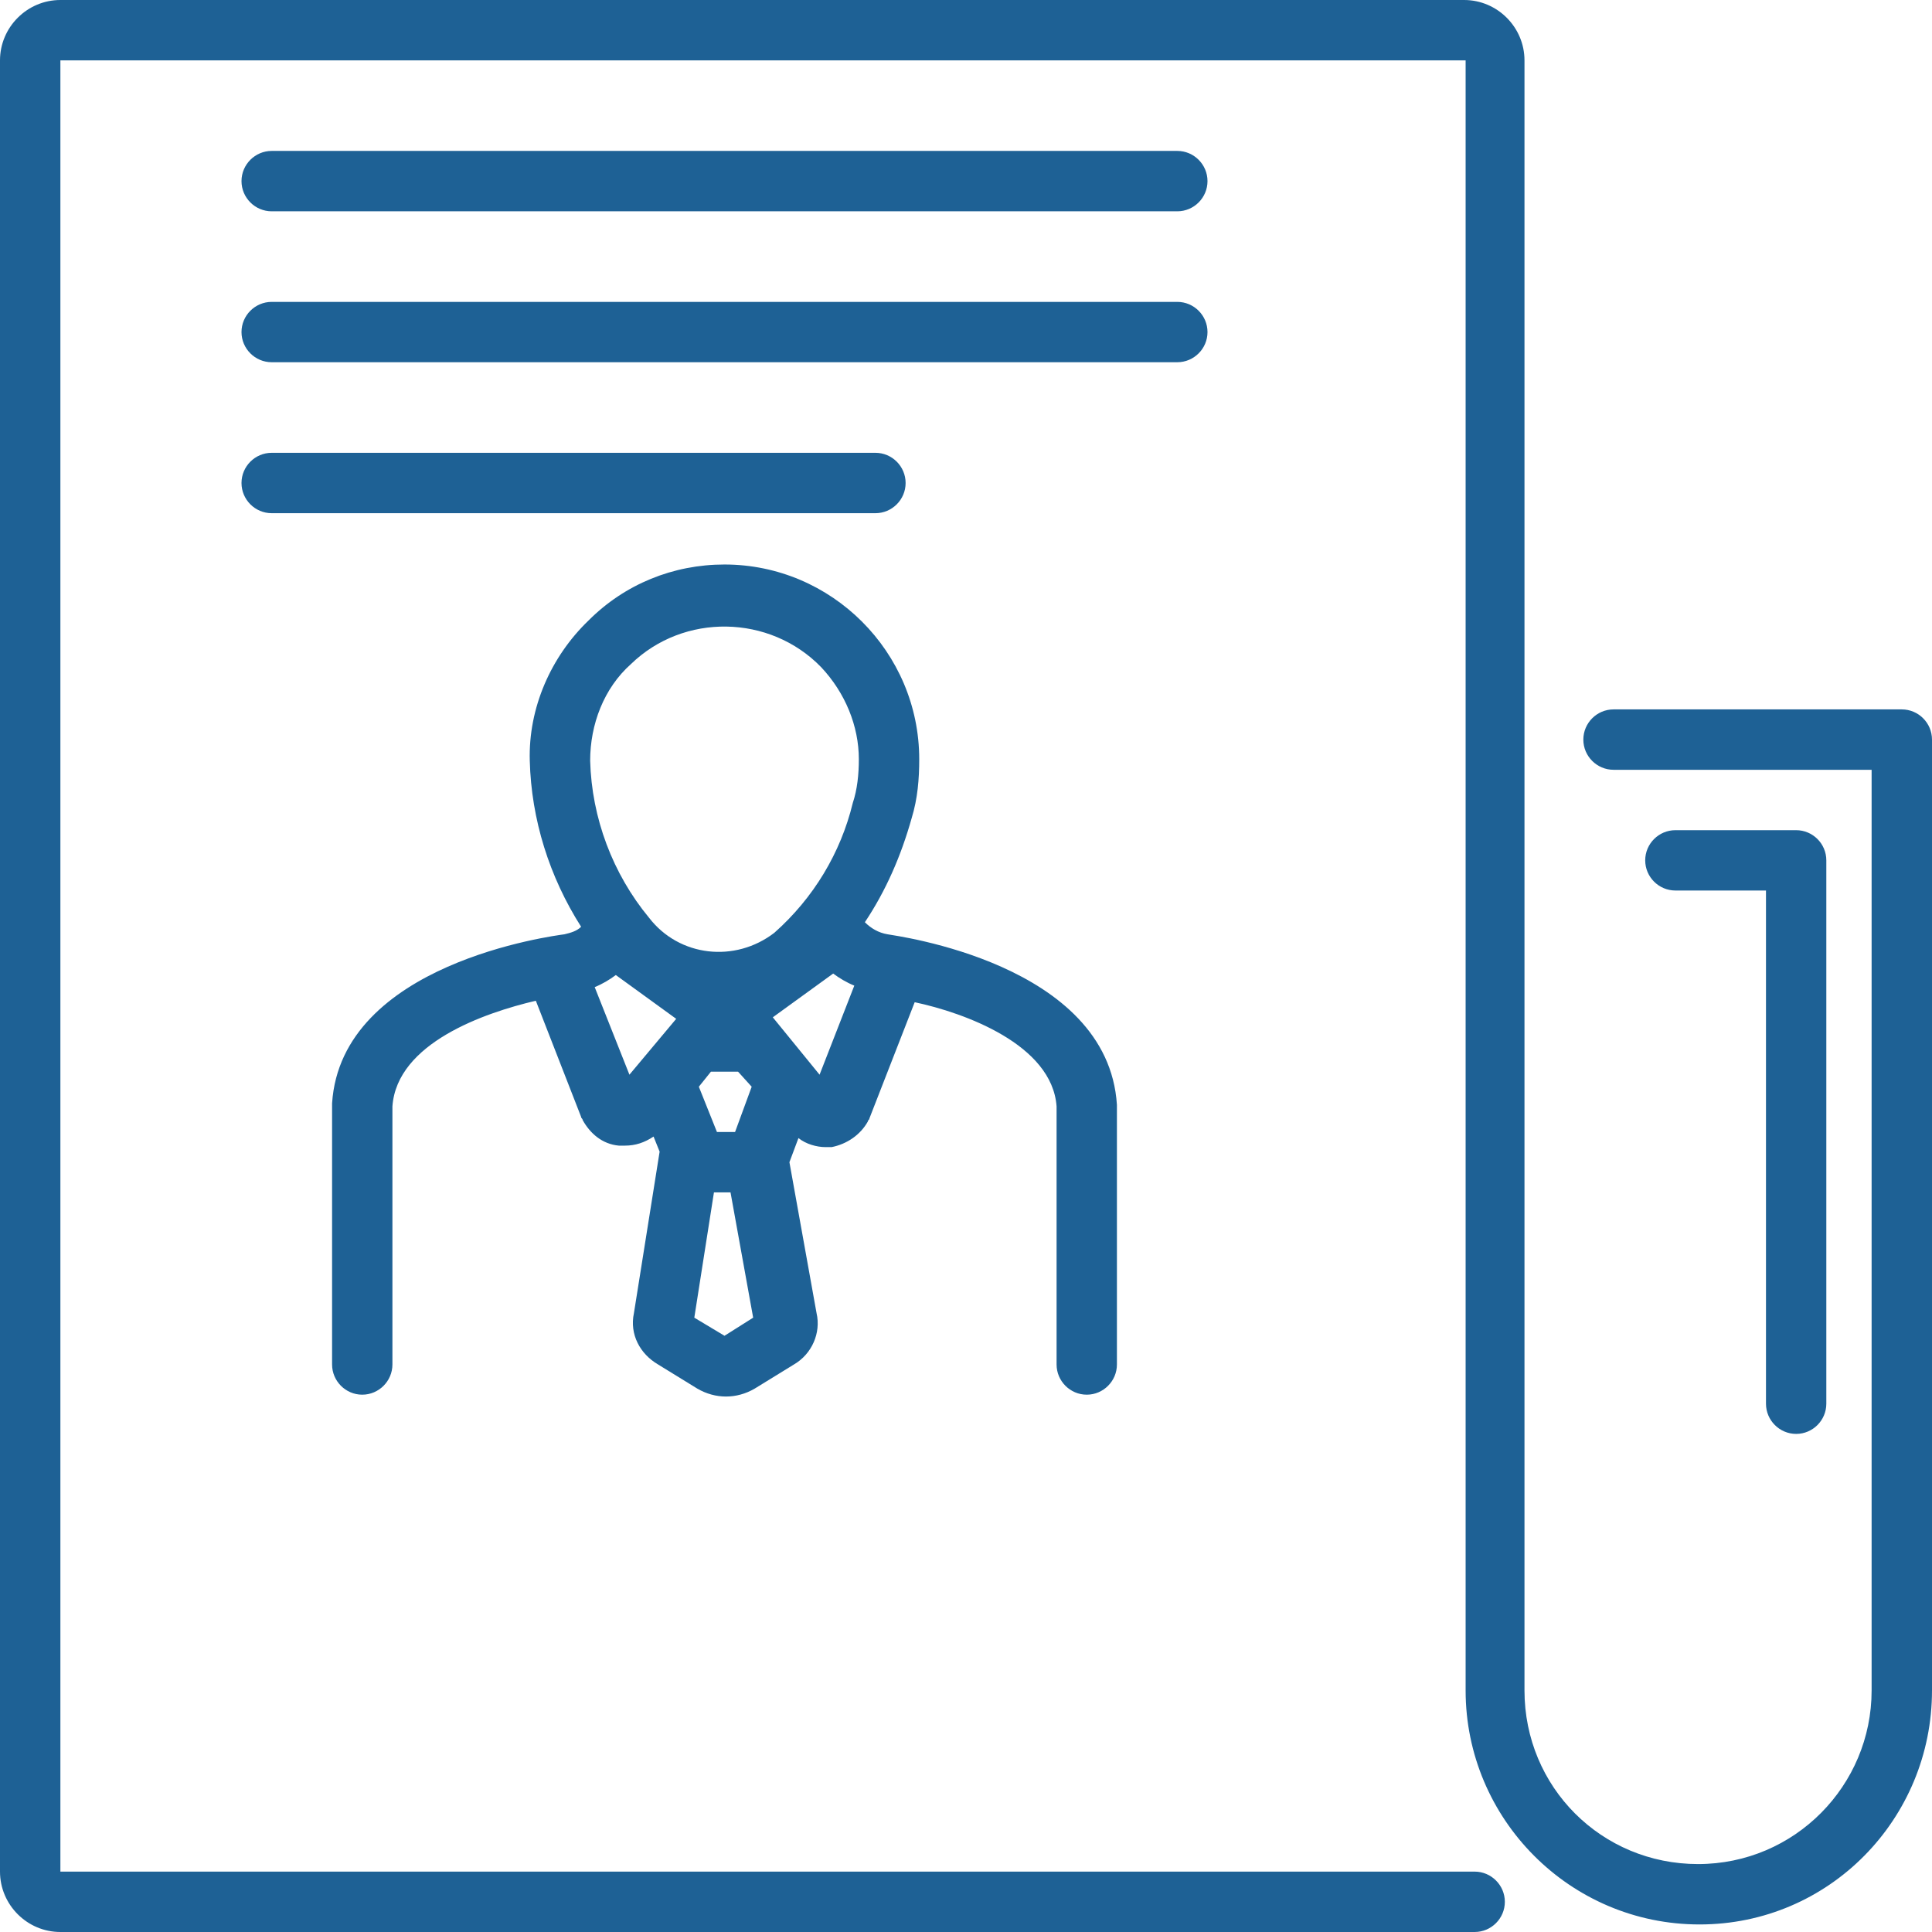 <svg width="43" height="43" viewBox="0 0 43 43" fill="none" xmlns="http://www.w3.org/2000/svg">
<path d="M42.328 15.789H35.912C35.542 15.789 35.24 16.091 35.24 16.461C35.24 16.831 35.542 17.133 35.912 17.133H41.656V37.625C41.656 39.741 39.943 41.488 37.793 41.488C35.643 41.488 33.93 39.775 33.93 37.625V1.344C33.93 0.605 33.325 0 32.586 0H1.344C0.605 0 0 0.605 0 1.344V41.656C0 42.395 0.605 43 1.344 43H32.821C33.191 43 33.493 42.698 33.493 42.328C33.493 41.959 33.191 41.656 32.821 41.656H1.344V1.344H32.62V37.625C32.62 40.48 34.938 42.832 37.827 42.832C40.716 42.832 43 40.48 43 37.625V16.461C43 16.091 42.698 15.789 42.328 15.789Z" fill="#1E6195"/>
<path d="M39.977 31.914C40.346 31.914 40.648 31.612 40.648 31.242V19.148C40.648 18.779 40.346 18.477 39.977 18.477H37.289C36.919 18.477 36.617 18.779 36.617 19.148C36.617 19.518 36.919 19.82 37.289 19.82H39.305V31.242C39.305 31.612 39.607 31.914 39.977 31.914Z" fill="#1E6195"/>
<path d="M6.047 4.703H26.203C26.573 4.703 26.875 4.401 26.875 4.031C26.875 3.662 26.573 3.359 26.203 3.359H6.047C5.677 3.359 5.375 3.662 5.375 4.031C5.375 4.401 5.677 4.703 6.047 4.703Z" fill="#1E6195"/>
<path d="M6.047 8.062H26.203C26.573 8.062 26.875 7.76 26.875 7.391C26.875 7.021 26.573 6.719 26.203 6.719H6.047C5.677 6.719 5.375 7.021 5.375 7.391C5.375 7.76 5.677 8.062 6.047 8.062Z" fill="#1E6195"/>
<path d="M6.047 11.422H19.484C19.854 11.422 20.156 11.12 20.156 10.75C20.156 10.38 19.854 10.078 19.484 10.078H6.047C5.677 10.078 5.375 10.38 5.375 10.75C5.375 11.12 5.677 11.422 6.047 11.422Z" fill="#1E6195"/>
<path d="M23.516 24.624V30.369C23.516 30.738 23.818 31.041 24.188 31.041C24.557 31.041 24.859 30.738 24.859 30.369V24.624V24.59C24.658 21.433 19.921 20.828 19.753 20.794C19.552 20.761 19.384 20.66 19.249 20.526C19.72 19.82 20.055 19.048 20.291 18.208C20.425 17.771 20.459 17.334 20.459 16.898C20.459 14.512 18.51 12.564 16.125 12.564C14.983 12.564 13.908 13.001 13.102 13.807C12.262 14.613 11.758 15.755 11.791 16.931C11.825 18.241 12.228 19.518 12.934 20.627C12.833 20.727 12.698 20.761 12.564 20.794C12.329 20.828 7.592 21.433 7.391 24.557V24.59V30.369C7.391 30.738 7.693 31.041 8.062 31.041C8.432 31.041 8.734 30.738 8.734 30.369V24.624C8.835 23.213 10.784 22.541 11.926 22.273L12.934 24.859C12.934 24.893 12.967 24.893 12.967 24.927C13.135 25.229 13.404 25.464 13.773 25.498C13.807 25.498 13.874 25.498 13.908 25.498C14.143 25.498 14.345 25.43 14.546 25.296L14.681 25.632L14.109 29.227C14.009 29.697 14.244 30.134 14.647 30.369L15.52 30.906C15.923 31.141 16.394 31.141 16.797 30.906L17.67 30.369C18.073 30.134 18.275 29.663 18.174 29.227L17.57 25.867L17.771 25.33C17.939 25.464 18.174 25.531 18.376 25.531C18.409 25.531 18.477 25.531 18.51 25.531C18.846 25.464 19.148 25.262 19.316 24.96C19.316 24.927 19.35 24.927 19.35 24.893L20.358 22.306C21.466 22.541 23.415 23.247 23.516 24.624ZM14.009 23.919L13.236 21.97C13.404 21.903 13.572 21.802 13.706 21.701L15.05 22.676L14.009 23.919ZM16.125 29.73L15.453 29.327L15.89 26.539H16.259L16.763 29.327L16.125 29.73ZM15.554 24.187L15.823 23.852H16.427L16.73 24.187L16.36 25.195H15.957L15.554 24.187ZM18.241 23.919L17.2 22.642L18.544 21.668C18.678 21.769 18.846 21.869 19.014 21.937L18.241 23.919ZM18.98 17.872C18.712 18.98 18.107 19.988 17.234 20.761C16.36 21.433 15.117 21.298 14.445 20.425C13.639 19.451 13.169 18.208 13.135 16.931C13.135 16.125 13.438 15.319 14.042 14.781C15.218 13.639 17.133 13.673 18.275 14.848C18.812 15.419 19.115 16.159 19.115 16.898C19.115 17.233 19.081 17.569 18.98 17.872Z" fill="#1E6195"/>
</svg>
